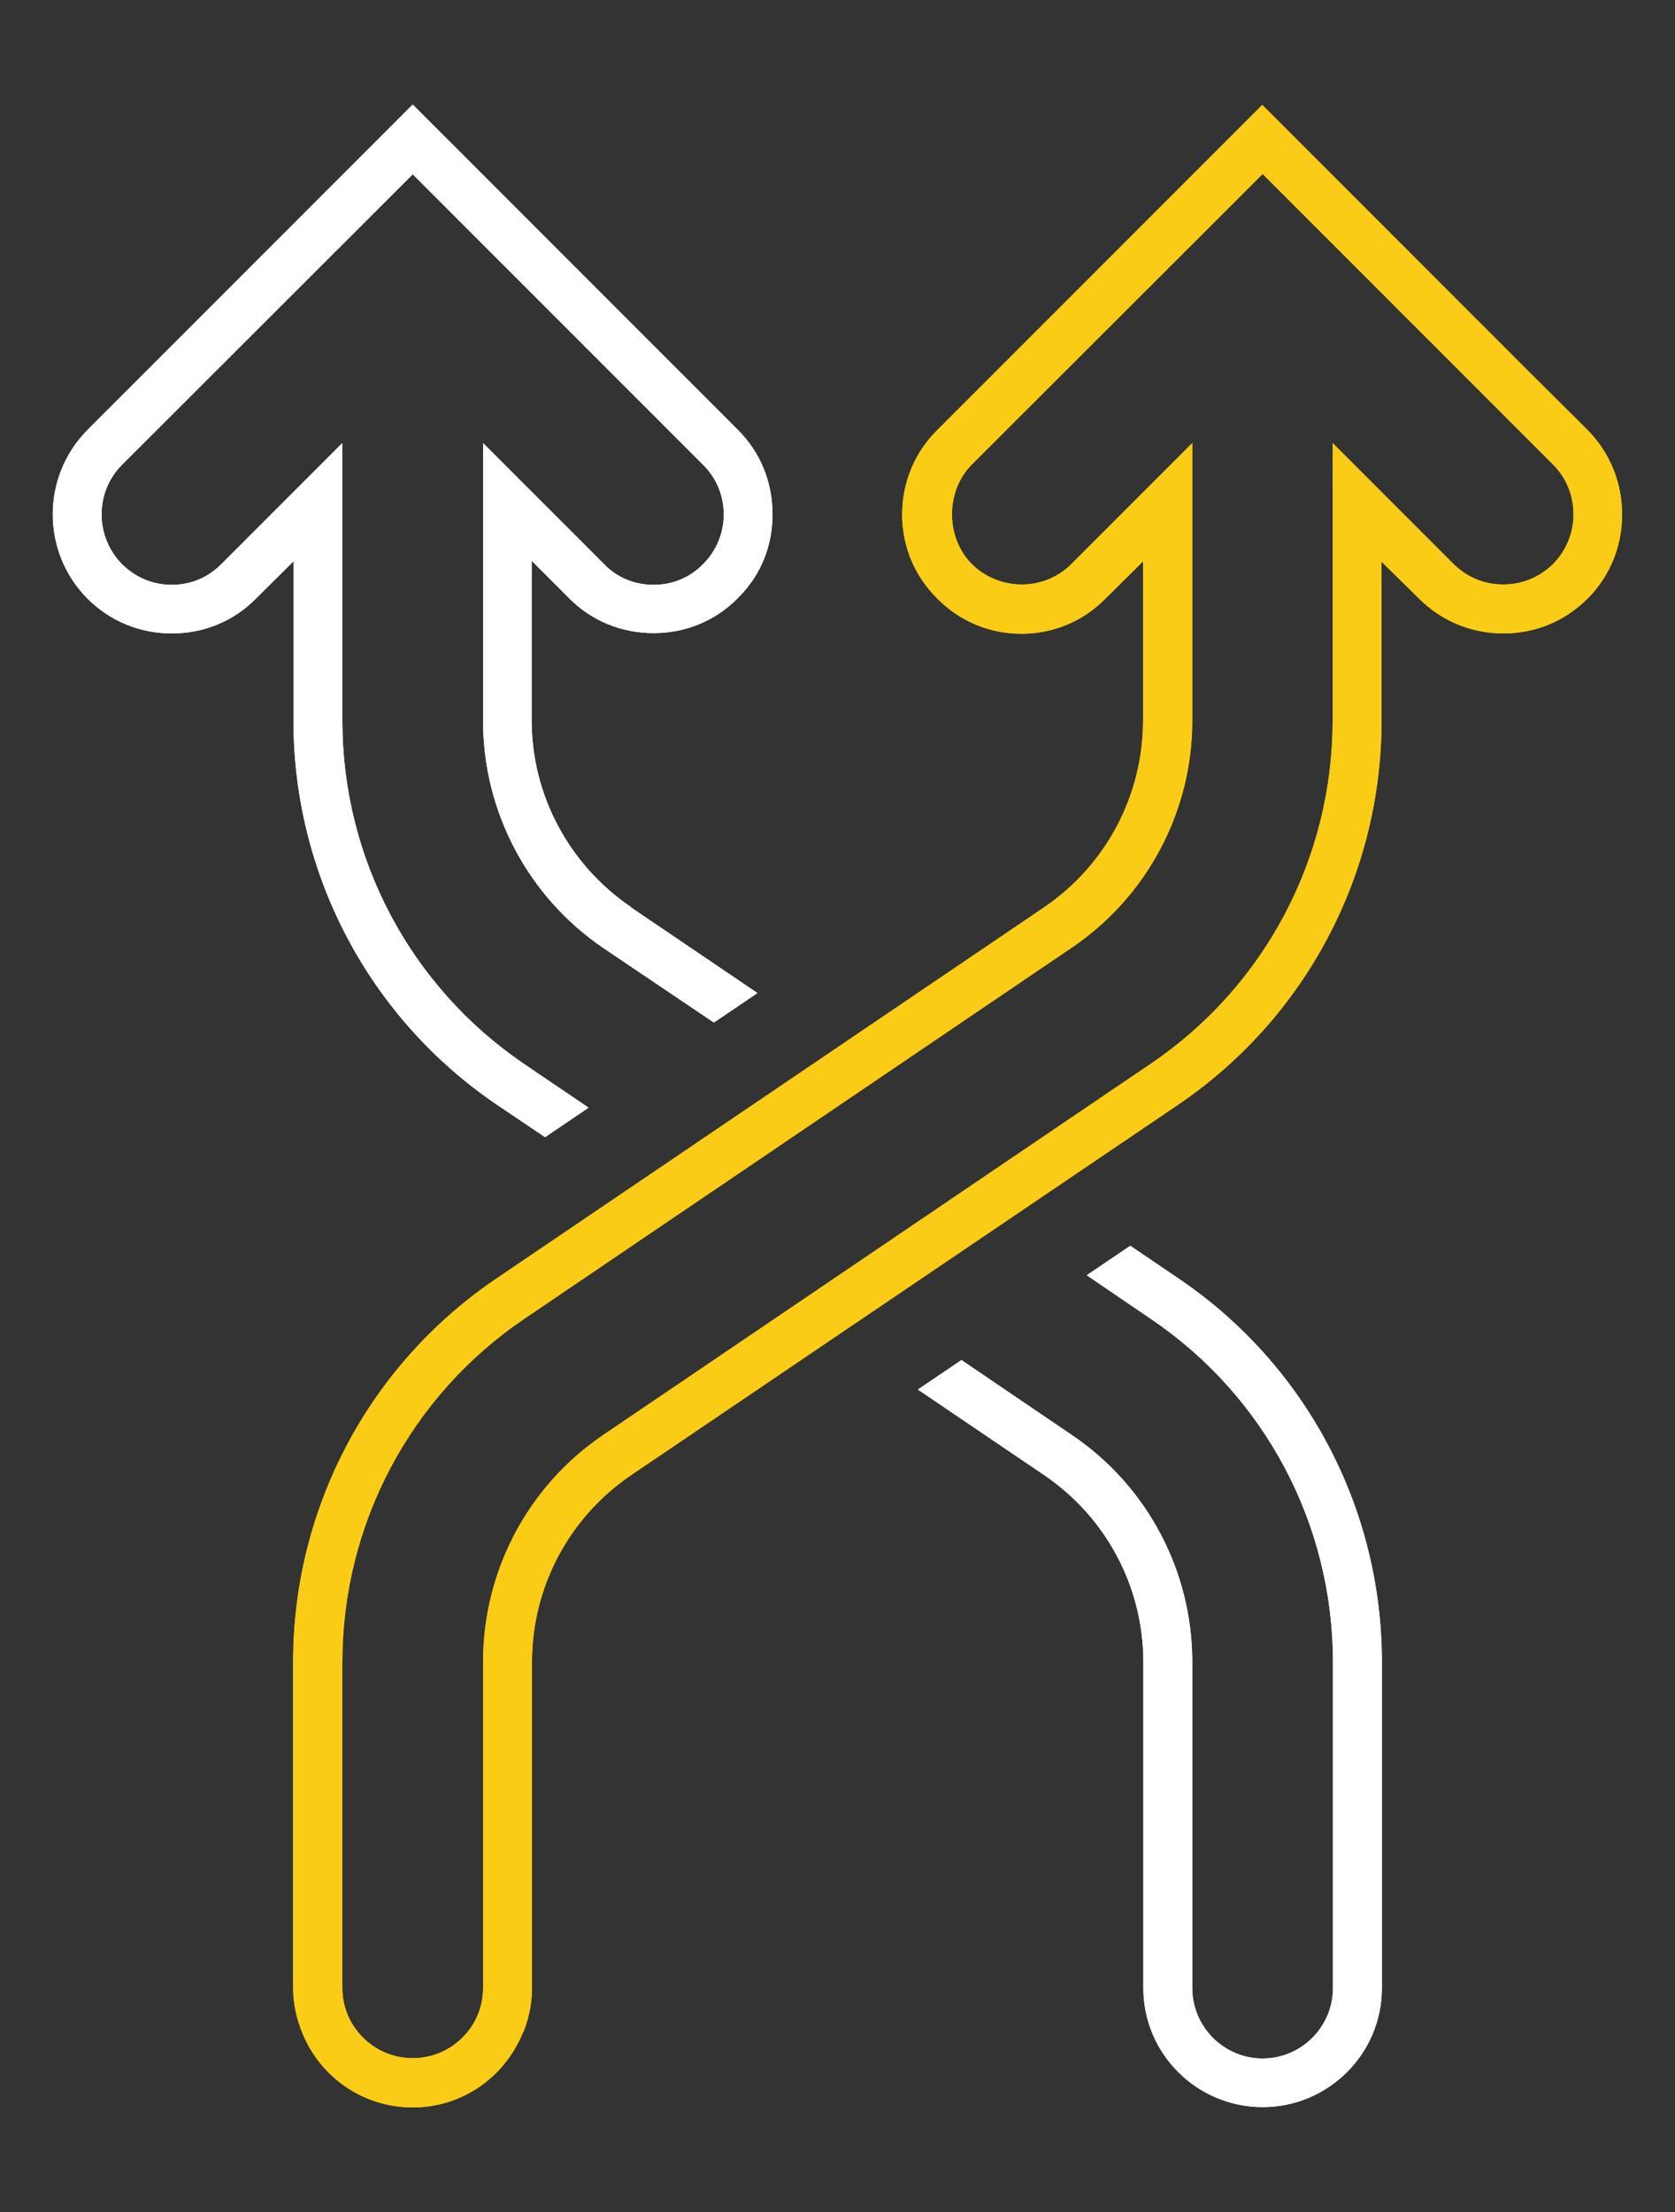 <?xml version="1.0" encoding="UTF-8"?>
<svg id="Layer_2" xmlns="http://www.w3.org/2000/svg" xmlns:xlink="http://www.w3.org/1999/xlink" viewBox="0 0 50 66">
  <rect x="0" y="0" width="50" height="66" fill="#333333" stroke="none"/>
  <defs>
    <style>
      .cls-1 {
        fill: #fff;
      }

      .cls-2 {
        fill: #facc15;
      }

      .cls-3 {
        fill: none;
      }

      .cls-4 {
        clip-path: url(#clippath);
      }
    </style>
    <clipPath id="clippath">
      <rect class="cls-3" width="50" height="66"/>
    </clipPath>
  </defs>
  <g id="Layer_1-2" data-name="Layer_1">
    <g class="cls-4">
      <g>
        <g>
          <path class="cls-1" d="M41.25,49.59v9.73c0,1.96-1.6,3.55-3.56,3.55s-3.56-1.59-3.56-3.55v-9.73c0-2.23-1.1-4.31-2.95-5.57l-3.78-2.56,1.3-.88,3.3,2.24c2.25,1.52,3.59,4.06,3.59,6.77v9.73c0,1.15.94,2.1,2.1,2.1s2.1-.95,2.1-2.1v-9.73c0-4.11-2.03-7.94-5.44-10.24l-1.91-1.3,1.3-.88,1.43.97c3.81,2.57,6.08,6.86,6.08,11.45Z"/>
          <path class="cls-1" d="M41.25,49.59v9.73c0,1.96-1.6,3.55-3.56,3.55s-3.56-1.59-3.56-3.55v-9.73c0-2.23-1.1-4.31-2.95-5.57l-3.78-2.56,1.3-.88,3.3,2.24c2.25,1.52,3.59,4.06,3.59,6.77v9.73c0,1.15.94,2.1,2.1,2.1s2.1-.95,2.1-2.1v-9.73c0-4.11-2.03-7.94-5.44-10.24l-1.91-1.3,1.3-.88,1.43.97c3.81,2.57,6.08,6.86,6.08,11.45Z"/>
          <path class="cls-1" d="M18.83,27.07l3.78,2.56-1.3.88-3.31-2.23c-2.24-1.53-3.58-4.06-3.58-6.77v-8.29l3.61,3.61c.38.4.91.62,1.48.62s1.09-.22,1.48-.62c.82-.82.82-2.15,0-2.96L12.32,5.2,3.64,13.87c-.81.81-.81,2.14,0,2.96.4.4.92.62,1.49.62s1.08-.22,1.48-.62l3.61-3.61v8.29c0,4.11,2.03,7.93,5.43,10.24l1.92,1.3-1.3.88-1.44-.97c-3.8-2.58-6.07-6.86-6.07-11.46v-4.75l-1.12,1.11c-.67.68-1.56,1.04-2.51,1.04s-1.84-.36-2.52-1.04c-1.38-1.39-1.38-3.64,0-5.03L12.32,3.12l9.7,9.7c.68.67,1.04,1.57,1.04,2.52s-.34,1.79-.98,2.45l-.06.06c-.67.68-1.56,1.04-2.51,1.04s-1.85-.36-2.52-1.04l-1.12-1.12v4.76c0,2.23,1.11,4.31,2.96,5.57Z"/>
          <path class="cls-1" d="M18.83,27.07l3.78,2.56-1.3.88-3.31-2.23c-2.24-1.53-3.58-4.06-3.58-6.77v-8.29l3.61,3.61c.38.4.91.62,1.48.62s1.09-.22,1.48-.62c.82-.82.82-2.15,0-2.96L12.32,5.2,3.64,13.87c-.81.81-.81,2.14,0,2.96.4.4.92.62,1.49.62s1.08-.22,1.48-.62l3.61-3.61v8.29c0,4.11,2.03,7.93,5.43,10.24l1.92,1.3-1.3.88-1.44-.97c-3.8-2.58-6.07-6.86-6.07-11.46v-4.75l-1.12,1.11c-.67.68-1.56,1.04-2.51,1.04s-1.84-.36-2.52-1.04c-1.38-1.39-1.38-3.64,0-5.03L12.32,3.12l9.7,9.7c.68.67,1.04,1.57,1.04,2.52s-.34,1.79-.98,2.45l-.06.06c-.67.68-1.56,1.04-2.51,1.04s-1.85-.36-2.52-1.04l-1.12-1.12v4.76c0,2.23,1.11,4.31,2.96,5.57Z"/>
          <path class="cls-2" d="M47.39,12.83l-1.78-1.77-7.93-7.93-7.93,7.93-1.77,1.77c-.68.67-1.05,1.57-1.05,2.52s.37,1.84,1.05,2.51c.67.68,1.56,1.05,2.51,1.05s1.84-.37,2.51-1.05l1.12-1.11v4.75c0,2.23-1.1,4.31-2.95,5.57l-16.34,11.07c-3.81,2.57-6.08,6.85-6.08,11.45v9.73c0,.46.1.91.28,1.35.55,1.34,1.84,2.21,3.29,2.21s2.72-.87,3.28-2.21l.04-.08c.16-.42.24-.85.24-1.27v-9.73c0-2.23,1.1-4.31,2.95-5.57l16.34-11.06c3.8-2.58,6.07-6.86,6.07-11.46v-4.74l1.12,1.1c.67.67,1.56,1.04,2.52,1.04s1.84-.37,2.51-1.04c.67-.67,1.03-1.56,1.03-2.51s-.36-1.84-1.03-2.52ZM46.36,16.83c-.4.39-.92.61-1.49.61s-1.08-.22-1.48-.61l-3.61-3.61v8.28c0,4.11-2.03,7.94-5.43,10.24l-16.35,11.08c-2.24,1.52-3.58,4.05-3.58,6.77v9.73c0,1.15-.94,2.09-2.1,2.09s-2.1-.94-2.1-2.09v-9.73c0-4.11,2.03-7.94,5.43-10.24l16.35-11.08c2.24-1.52,3.59-4.05,3.59-6.77v-8.28l-3.61,3.61c-.39.39-.92.61-1.48.61s-1.1-.22-1.49-.61c-.79-.79-.79-2.18,0-2.97l8.68-8.67,8.67,8.67c.4.4.61.93.61,1.49s-.22,1.08-.61,1.48Z"/>
          <path class="cls-2" d="M47.39,12.83l-1.78-1.77-7.93-7.93-7.93,7.93-1.77,1.77c-.68.67-1.05,1.57-1.05,2.52s.37,1.84,1.05,2.51c.67.68,1.56,1.05,2.51,1.05s1.84-.37,2.51-1.05l1.12-1.11v4.75c0,2.23-1.1,4.31-2.95,5.57l-16.34,11.07c-3.81,2.57-6.08,6.85-6.08,11.45v9.73c0,.46.1.91.28,1.35.55,1.34,1.84,2.21,3.29,2.21s2.72-.87,3.28-2.21l.04-.08c.16-.42.24-.85.24-1.27v-9.73c0-2.23,1.1-4.31,2.95-5.57l16.34-11.06c3.8-2.58,6.07-6.86,6.07-11.46v-4.74l1.12,1.1c.67.67,1.56,1.04,2.52,1.04s1.84-.37,2.51-1.04c.67-.67,1.03-1.56,1.03-2.51s-.36-1.84-1.03-2.52ZM46.36,16.83c-.4.39-.92.61-1.49.61s-1.08-.22-1.48-.61l-3.61-3.61v8.28c0,4.11-2.03,7.94-5.43,10.24l-16.35,11.08c-2.24,1.52-3.58,4.05-3.58,6.77v9.73c0,1.15-.94,2.09-2.1,2.09s-2.1-.94-2.1-2.09v-9.73c0-4.11,2.03-7.94,5.43-10.24l16.35-11.08c2.24-1.52,3.59-4.05,3.59-6.77v-8.28l-3.61,3.61c-.39.39-.92.61-1.48.61s-1.1-.22-1.49-.61c-.79-.79-.79-2.18,0-2.97l8.68-8.67,8.67,8.67c.4.4.61.93.61,1.49s-.22,1.08-.61,1.48Z"/>
        </g>
        <path class="cls-3" d="M18.83,27.07l3.78,2.56-1.3.88-3.31-2.23c-2.24-1.53-3.58-4.06-3.58-6.77v-8.29l3.61,3.61c.38.4.91.62,1.48.62s1.09-.22,1.48-.62c.82-.82.82-2.15,0-2.96L12.32,5.2,3.64,13.87c-.81.81-.81,2.14,0,2.96.4.4.92.62,1.49.62s1.08-.22,1.48-.62l3.61-3.61v8.29c0,4.11,2.03,7.93,5.43,10.24l1.92,1.3-1.3.88-1.44-.97c-3.8-2.58-6.07-6.86-6.07-11.46v-4.75l-1.12,1.11c-.67.68-1.56,1.04-2.51,1.04s-1.84-.36-2.52-1.04c-1.38-1.39-1.38-3.64,0-5.03L12.32,3.12l9.7,9.7c.68.67,1.04,1.57,1.04,2.52s-.34,1.79-.98,2.45l-.06.06c-.67.68-1.56,1.04-2.51,1.04s-1.85-.36-2.52-1.04l-1.12-1.12v4.76c0,2.23,1.11,4.31,2.96,5.57Z"/>
        <path class="cls-3" d="M47.39,12.83l-1.78-1.77-7.93-7.93-7.93,7.93-1.77,1.77c-.68.67-1.05,1.57-1.05,2.52s.37,1.84,1.05,2.51c.67.68,1.56,1.05,2.51,1.05s1.84-.37,2.51-1.05l1.12-1.11v4.75c0,2.23-1.1,4.31-2.95,5.57l-16.34,11.07c-3.81,2.57-6.08,6.85-6.08,11.45v9.73c0,.46.1.91.28,1.35.55,1.34,1.84,2.21,3.29,2.21s2.72-.87,3.28-2.21l.04-.08c.16-.42.24-.85.24-1.27v-9.73c0-2.23,1.1-4.31,2.95-5.57l16.34-11.06c3.8-2.58,6.07-6.86,6.07-11.46v-4.74l1.12,1.1c.67.67,1.56,1.04,2.52,1.04s1.84-.37,2.51-1.04c.67-.67,1.03-1.56,1.03-2.51s-.36-1.84-1.03-2.52ZM46.36,16.83c-.4.39-.92.61-1.49.61s-1.08-.22-1.48-.61l-3.61-3.61v8.28c0,4.11-2.03,7.94-5.43,10.24l-16.35,11.08c-2.24,1.52-3.58,4.05-3.58,6.77v9.73c0,1.15-.94,2.09-2.1,2.09s-2.1-.94-2.1-2.09v-9.73c0-4.11,2.03-7.94,5.43-10.24l16.35-11.08c2.24-1.52,3.59-4.05,3.59-6.77v-8.28l-3.61,3.61c-.39.39-.92.61-1.48.61s-1.1-.22-1.49-.61c-.79-.79-.79-2.18,0-2.97l8.68-8.67,8.67,8.67c.4.4.61.93.61,1.49s-.22,1.08-.61,1.48ZM47.39,12.83l-1.78-1.77-7.93-7.93-7.93,7.93-1.77,1.77c-.68.67-1.05,1.57-1.05,2.52s.37,1.84,1.05,2.51c.67.68,1.56,1.05,2.51,1.05s1.84-.37,2.51-1.05l1.12-1.11v4.75c0,2.23-1.1,4.31-2.95,5.57l-16.34,11.07c-3.81,2.57-6.08,6.85-6.08,11.45v9.73c0,.46.1.91.28,1.35.55,1.34,1.84,2.21,3.29,2.21s2.72-.87,3.28-2.21l.04-.08c.16-.42.24-.85.24-1.27v-9.73c0-2.23,1.1-4.31,2.95-5.57l16.34-11.06c3.8-2.58,6.07-6.86,6.07-11.46v-4.74l1.12,1.1c.67.67,1.56,1.04,2.52,1.04s1.84-.37,2.51-1.04c.67-.67,1.03-1.56,1.03-2.51s-.36-1.84-1.03-2.52ZM46.36,16.83c-.4.39-.92.61-1.49.61s-1.08-.22-1.48-.61l-3.61-3.61v8.28c0,4.11-2.03,7.94-5.43,10.24l-16.35,11.08c-2.24,1.52-3.58,4.05-3.58,6.77v9.73c0,1.15-.94,2.09-2.1,2.09s-2.1-.94-2.1-2.09v-9.73c0-4.11,2.03-7.94,5.43-10.24l16.35-11.08c2.24-1.52,3.59-4.05,3.59-6.77v-8.28l-3.61,3.61c-.39.39-.92.61-1.48.61s-1.1-.22-1.49-.61c-.79-.79-.79-2.18,0-2.97l8.68-8.67,8.67,8.67c.4.4.61.93.61,1.49s-.22,1.08-.61,1.48ZM35.17,38.14l-1.43-.97-1.3.88,1.91,1.3c3.41,2.3,5.44,6.13,5.44,10.24v9.73c0,1.15-.94,2.1-2.1,2.1s-2.1-.95-2.1-2.1v-9.73c0-2.71-1.34-5.25-3.59-6.77l-3.3-2.24-1.3.88,3.78,2.56c1.85,1.26,2.95,3.34,2.95,5.57v9.73c0,1.96,1.6,3.55,3.56,3.55s3.56-1.59,3.56-3.55v-9.73c0-4.59-2.27-8.88-6.08-11.45ZM47.39,12.83l-1.78-1.77-7.93-7.93-7.93,7.93-1.77,1.77c-.68.67-1.05,1.57-1.05,2.52s.37,1.84,1.05,2.51c.67.68,1.56,1.05,2.51,1.05s1.84-.37,2.51-1.05l1.12-1.11v4.75c0,2.23-1.1,4.31-2.95,5.57l-16.34,11.07c-3.81,2.57-6.08,6.85-6.08,11.45v9.73c0,.46.1.91.28,1.35.55,1.34,1.84,2.21,3.29,2.21s2.72-.87,3.28-2.21l.04-.08c.16-.42.24-.85.24-1.27v-9.73c0-2.23,1.1-4.31,2.95-5.57l16.34-11.06c3.8-2.58,6.07-6.86,6.07-11.46v-4.74l1.12,1.1c.67.67,1.56,1.04,2.52,1.04s1.84-.37,2.51-1.04c.67-.67,1.03-1.56,1.03-2.51s-.36-1.84-1.03-2.52ZM46.36,16.83c-.4.39-.92.61-1.49.61s-1.08-.22-1.48-.61l-3.61-3.61v8.28c0,4.11-2.03,7.94-5.43,10.24l-16.35,11.08c-2.24,1.52-3.58,4.05-3.58,6.77v9.73c0,1.15-.94,2.09-2.1,2.09s-2.1-.94-2.1-2.09v-9.73c0-4.11,2.03-7.94,5.43-10.24l16.35-11.08c2.24-1.52,3.59-4.05,3.59-6.77v-8.28l-3.61,3.61c-.39.39-.92.61-1.48.61s-1.1-.22-1.49-.61c-.79-.79-.79-2.18,0-2.97l8.68-8.67,8.67,8.67c.4.4.61.93.61,1.49s-.22,1.08-.61,1.48ZM35.17,38.14l-1.43-.97-1.3.88,1.91,1.3c3.41,2.3,5.44,6.13,5.44,10.24v9.73c0,1.15-.94,2.1-2.1,2.1s-2.1-.95-2.1-2.1v-9.73c0-2.71-1.34-5.25-3.59-6.77l-3.3-2.24-1.3.88,3.78,2.56c1.85,1.26,2.95,3.34,2.95,5.57v9.73c0,1.96,1.6,3.55,3.56,3.55s3.56-1.59,3.56-3.55v-9.73c0-4.59-2.27-8.88-6.08-11.45ZM47.39,12.83l-1.78-1.77-7.93-7.93-7.93,7.93-1.77,1.77c-.68.67-1.05,1.57-1.05,2.52s.37,1.84,1.05,2.51c.67.68,1.56,1.05,2.51,1.05s1.84-.37,2.51-1.05l1.12-1.11v4.75c0,2.23-1.1,4.31-2.95,5.57l-16.34,11.07c-3.81,2.57-6.08,6.85-6.08,11.45v9.73c0,.46.1.91.28,1.35.55,1.34,1.84,2.21,3.29,2.21s2.72-.87,3.28-2.21l.04-.08c.16-.42.24-.85.24-1.27v-9.73c0-2.23,1.1-4.31,2.95-5.57l16.34-11.06c3.8-2.58,6.07-6.86,6.07-11.46v-4.74l1.12,1.1c.67.67,1.56,1.04,2.52,1.04s1.84-.37,2.51-1.04c.67-.67,1.03-1.56,1.03-2.51s-.36-1.84-1.03-2.52ZM46.36,16.83c-.4.39-.92.61-1.49.61s-1.08-.22-1.48-.61l-3.61-3.61v8.28c0,4.11-2.03,7.94-5.43,10.24l-16.35,11.08c-2.24,1.52-3.58,4.05-3.58,6.77v9.73c0,1.15-.94,2.09-2.1,2.09s-2.1-.94-2.1-2.09v-9.73c0-4.11,2.03-7.94,5.43-10.24l16.35-11.08c2.24-1.52,3.59-4.05,3.59-6.77v-8.28l-3.61,3.61c-.39.39-.92.61-1.48.61s-1.1-.22-1.49-.61c-.79-.79-.79-2.18,0-2.97l8.68-8.67,8.67,8.67c.4.4.61.93.61,1.49s-.22,1.08-.61,1.48ZM47.39,12.83l-1.78-1.77-7.93-7.93-7.93,7.93-1.77,1.77c-.68.67-1.05,1.57-1.05,2.52s.37,1.84,1.05,2.51c.67.68,1.56,1.05,2.51,1.05s1.84-.37,2.51-1.05l1.12-1.11v4.75c0,2.23-1.1,4.31-2.95,5.57l-16.34,11.07c-3.81,2.57-6.08,6.85-6.08,11.45v9.73c0,.46.1.91.28,1.35.55,1.34,1.84,2.21,3.29,2.21s2.72-.87,3.28-2.21l.04-.08c.16-.42.24-.85.24-1.27v-9.73c0-2.23,1.1-4.31,2.95-5.57l16.34-11.06c3.8-2.58,6.07-6.86,6.07-11.46v-4.74l1.12,1.1c.67.67,1.56,1.04,2.52,1.04s1.84-.37,2.51-1.04c.67-.67,1.03-1.56,1.03-2.51s-.36-1.84-1.03-2.52ZM46.36,16.83c-.4.39-.92.61-1.49.61s-1.08-.22-1.48-.61l-3.61-3.61v8.28c0,4.11-2.03,7.94-5.43,10.24l-16.35,11.08c-2.24,1.52-3.58,4.05-3.58,6.77v9.73c0,1.15-.94,2.09-2.1,2.09s-2.1-.94-2.1-2.09v-9.73c0-4.11,2.03-7.94,5.43-10.24l16.35-11.08c2.24-1.52,3.59-4.05,3.59-6.77v-8.28l-3.61,3.61c-.39.39-.92.61-1.48.61s-1.1-.22-1.49-.61c-.79-.79-.79-2.18,0-2.97l8.68-8.67,8.67,8.67c.4.4.61.93.61,1.49s-.22,1.08-.61,1.48ZM35.17,38.14l-1.43-.97-1.3.88,1.91,1.3c3.41,2.3,5.44,6.13,5.44,10.24v9.73c0,1.15-.94,2.1-2.1,2.1s-2.1-.95-2.1-2.1v-9.73c0-2.71-1.34-5.25-3.59-6.77l-3.3-2.24-1.3.88,3.78,2.56c1.85,1.26,2.95,3.34,2.95,5.57v9.73c0,1.96,1.6,3.55,3.56,3.55s3.56-1.59,3.56-3.55v-9.73c0-4.59-2.27-8.88-6.08-11.45ZM47.39,12.83l-1.78-1.77-7.93-7.93-7.93,7.93-1.77,1.77c-.68.67-1.05,1.57-1.05,2.52s.37,1.84,1.05,2.51c.67.68,1.56,1.05,2.51,1.05s1.84-.37,2.51-1.05l1.12-1.11v4.75c0,2.23-1.1,4.31-2.95,5.57l-16.34,11.07c-3.81,2.57-6.08,6.85-6.08,11.45v9.73c0,.46.1.91.28,1.35.55,1.34,1.84,2.21,3.29,2.21s2.72-.87,3.28-2.21l.04-.08c.16-.42.24-.85.24-1.27v-9.73c0-2.23,1.1-4.31,2.95-5.57l16.34-11.06c3.8-2.58,6.07-6.86,6.07-11.46v-4.74l1.12,1.1c.67.67,1.56,1.04,2.52,1.04s1.84-.37,2.51-1.04c.67-.67,1.03-1.56,1.03-2.51s-.36-1.84-1.03-2.52ZM46.36,16.83c-.4.39-.92.61-1.49.61s-1.08-.22-1.48-.61l-3.61-3.61v8.28c0,4.11-2.03,7.94-5.43,10.24l-16.35,11.08c-2.24,1.52-3.58,4.05-3.58,6.77v9.73c0,1.15-.94,2.09-2.1,2.09s-2.1-.94-2.1-2.09v-9.73c0-4.11,2.03-7.94,5.43-10.24l16.35-11.08c2.24-1.52,3.59-4.05,3.59-6.77v-8.28l-3.61,3.61c-.39.39-.92.61-1.48.61s-1.1-.22-1.49-.61c-.79-.79-.79-2.18,0-2.97l8.68-8.67,8.67,8.67c.4.4.61.93.61,1.49s-.22,1.08-.61,1.48ZM47.39,12.83l-1.78-1.77-7.93-7.93-7.93,7.93-1.77,1.77c-.68.67-1.05,1.57-1.05,2.52s.37,1.84,1.05,2.51c.67.68,1.56,1.05,2.51,1.05s1.84-.37,2.51-1.05l1.12-1.11v4.75c0,2.23-1.1,4.31-2.95,5.57l-16.34,11.07c-3.81,2.57-6.08,6.85-6.08,11.45v9.73c0,.46.1.91.28,1.35.55,1.34,1.84,2.21,3.29,2.21s2.72-.87,3.28-2.21l.04-.08c.16-.42.24-.85.24-1.27v-9.73c0-2.23,1.1-4.31,2.95-5.57l16.34-11.06c3.8-2.58,6.07-6.86,6.07-11.46v-4.74l1.12,1.1c.67.67,1.56,1.04,2.52,1.04s1.84-.37,2.51-1.04c.67-.67,1.03-1.56,1.03-2.51s-.36-1.84-1.03-2.52ZM46.36,16.83c-.4.39-.92.61-1.49.61s-1.08-.22-1.48-.61l-3.61-3.61v8.28c0,4.11-2.03,7.94-5.43,10.24l-16.35,11.08c-2.24,1.52-3.58,4.05-3.58,6.77v9.73c0,1.15-.94,2.09-2.1,2.09s-2.1-.94-2.1-2.09v-9.73c0-4.11,2.03-7.94,5.43-10.24l16.35-11.08c2.24-1.52,3.59-4.05,3.59-6.77v-8.28l-3.61,3.61c-.39.39-.92.61-1.48.61s-1.1-.22-1.49-.61c-.79-.79-.79-2.18,0-2.97l8.68-8.67,8.67,8.67c.4.4.61.93.61,1.49s-.22,1.08-.61,1.48Z"/>
      </g>
    </g>
  </g>
</svg>